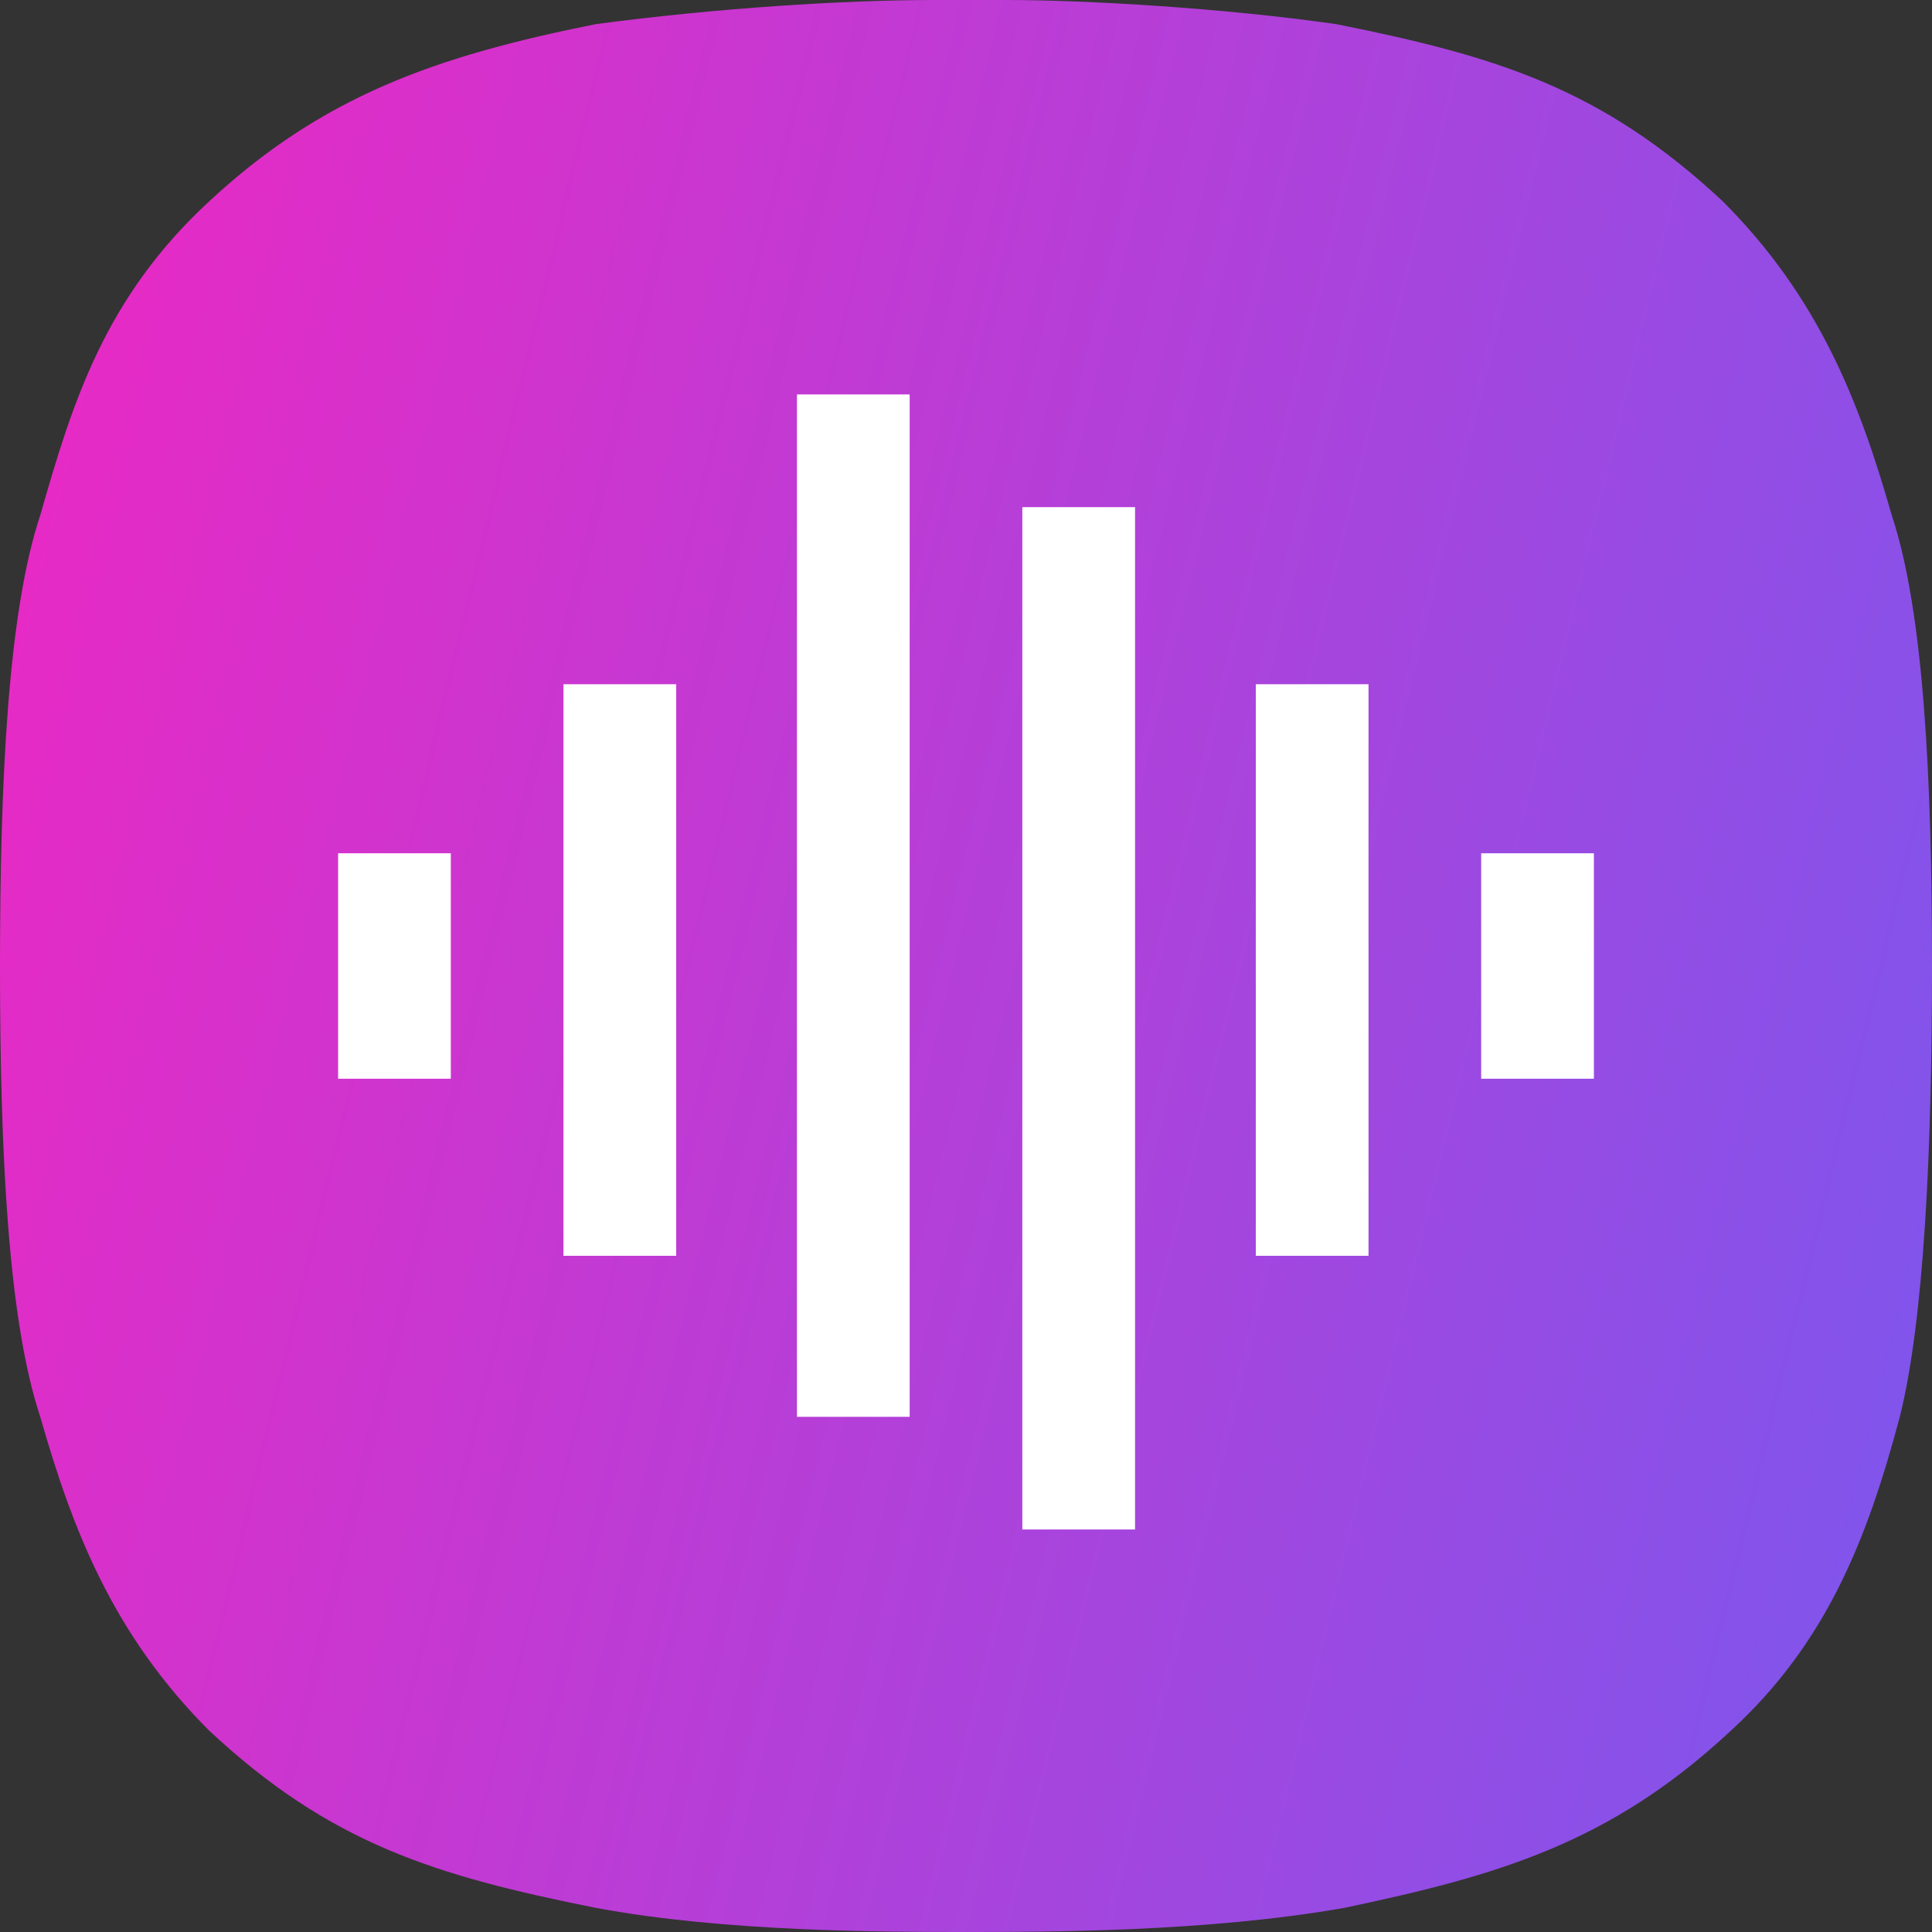 <?xml version="1.0" encoding="UTF-8"?> <svg xmlns="http://www.w3.org/2000/svg" width="32" height="32" viewBox="0 0 32 32" fill="none"><rect x="0" y="0" width="32" height="32" fill="#333333" stroke="none"/><g clip-path="url(#clip0_112_415)"><g clip-path="url(#clip1_112_415)"><path d="M32 16C32 12.933 31.867 10.133 31.333 8.533C30.8 6.667 30.133 4.933 28.533 3.333C26.533 1.467 24.8 0.933 22.133 0.4C20.267 0.133 18 0 16.667 0C16.267 0 15.867 0 15.467 0C14 0 11.867 0.133 9.867 0.4C7.2 0.933 5.333 1.6 3.467 3.333C1.733 4.933 1.2 6.667 0.667 8.533C0.133 10.133 0 12.933 0 16C0 19.067 0.133 21.867 0.667 23.467C1.2 25.333 1.867 27.067 3.467 28.667C5.467 30.533 7.2 31.067 9.867 31.6C12 32 14.667 32 16 32C17.333 32 20 32 22.267 31.6C24.8 31.067 26.667 30.533 28.667 28.667C30.267 27.2 30.933 25.467 31.467 23.467C31.867 21.867 32 19.067 32 16Z" fill="url(#paint0_linear_112_415)"></path><path d="M9.333 11.333H11.2V20.8H9.333V11.333ZM5.6 14.133H7.467V17.867H5.6V14.133ZM13.2 6.533H15.067V23.467H13.2V6.533ZM16.933 8.4H18.8V25.333H16.933V8.4ZM20.667 11.333H22.667V20.8H20.8V11.333H20.667ZM24.533 14.133H26.4V17.867H24.533V14.133Z" fill="white"></path></g></g><defs><linearGradient id="paint0_linear_112_415" x1="-1.509" y1="-17.333" x2="56.074" y2="-3.382" gradientUnits="userSpaceOnUse"><stop stop-color="#FF20BC"></stop><stop offset="1" stop-color="#4C6AFF"></stop></linearGradient><clipPath id="clip0_112_415"><rect width="32" height="32" fill="white"></rect></clipPath><clipPath id="clip1_112_415"><rect width="32" height="32" fill="white"></rect></clipPath></defs></svg> 